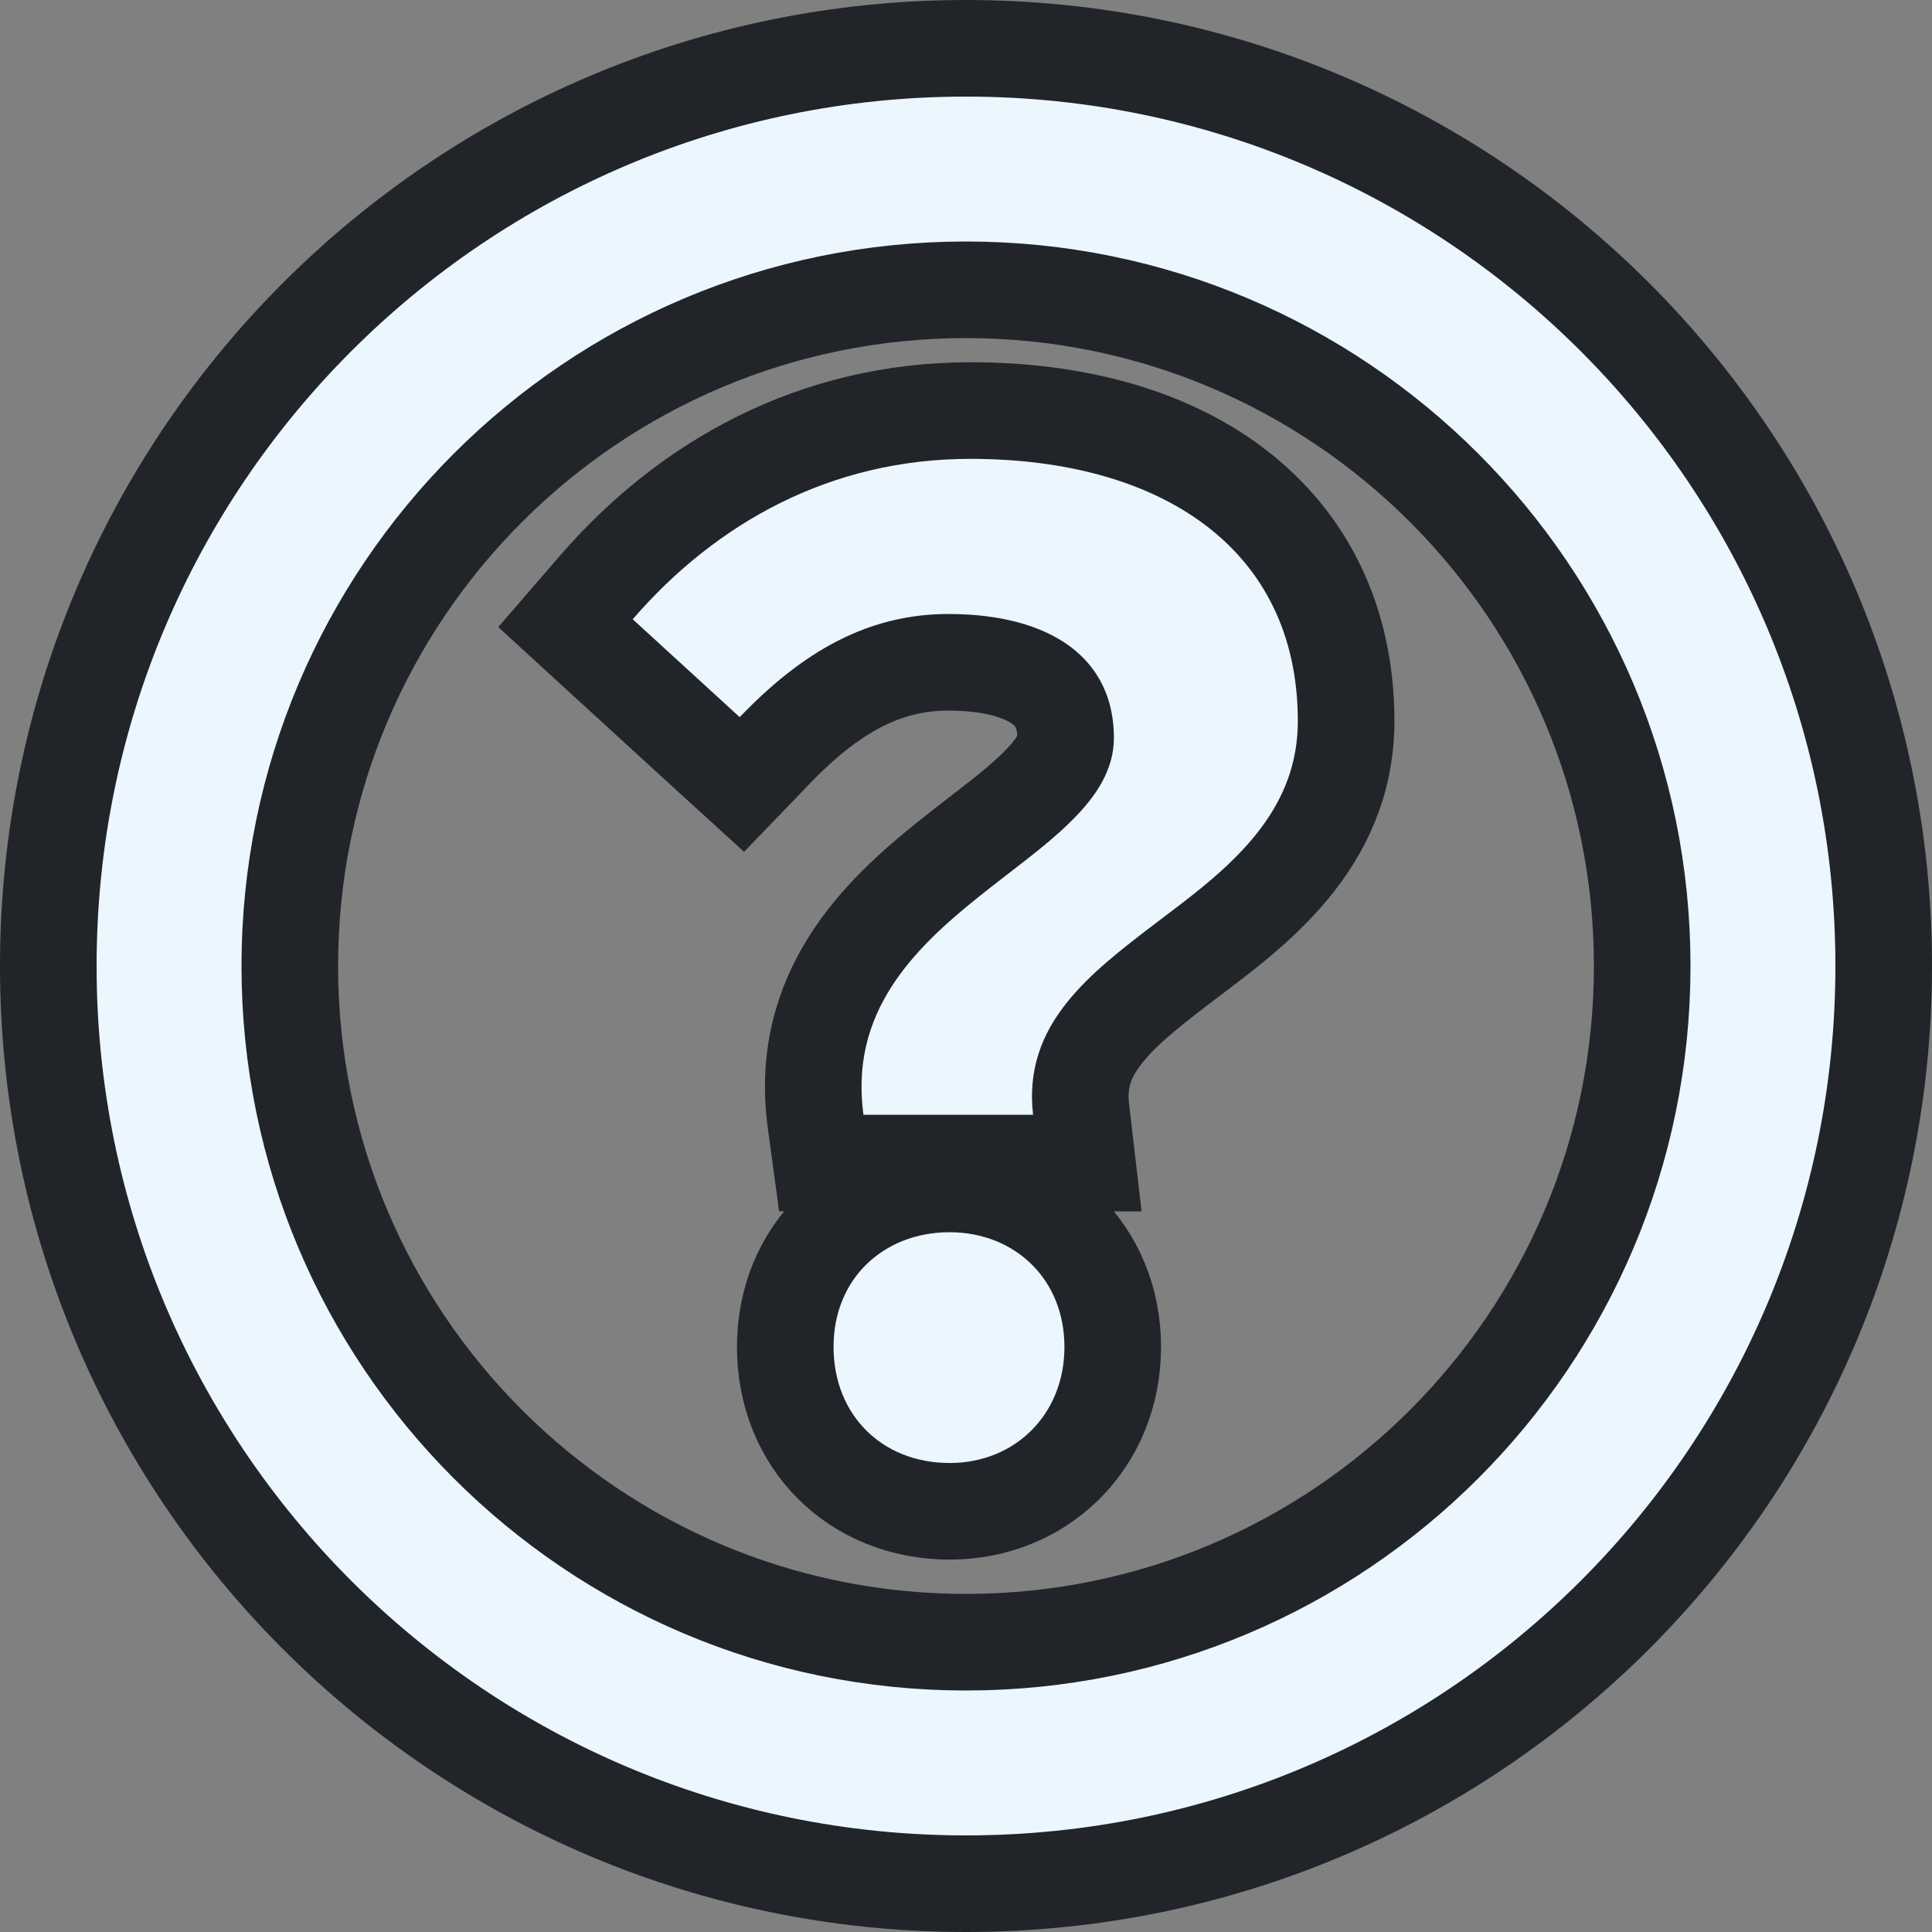 <svg width="20" height="20" viewBox="0 0 20 20" fill="none" xmlns="http://www.w3.org/2000/svg">
<rect x="0" y="0" width="20" height="20" fill="#808080" stroke="none"/>
<path d="M10 0.5C15.247 0.5 19.5 4.753 19.5 10C19.5 15.247 15.247 19.5 10 19.5C4.753 19.5 0.5 15.247 0.5 10C0.5 4.753 4.753 0.5 10 0.5ZM10 3C6.134 3 3 6.134 3 10C3 13.866 6.134 17 10 17C13.866 17 17 13.866 17 10C17 6.134 13.866 3 10 3Z" fill="#ECF6FF" stroke="#212529"/>
<path d="M9.83 12.256C10.774 12.256 11.518 12.958 11.519 13.943C11.519 14.921 10.781 15.645 9.83 15.645C8.852 15.644 8.129 14.921 8.129 13.943C8.129 12.954 8.877 12.256 9.83 12.256ZM10.046 4.25C11.095 4.25 12.06 4.495 12.775 5.034C13.509 5.587 13.935 6.416 13.935 7.464C13.934 8.737 12.954 9.434 12.286 9.94C11.919 10.219 11.624 10.448 11.425 10.703C11.243 10.935 11.155 11.172 11.191 11.483L11.256 12.04H8.502L8.443 11.606C8.263 10.258 9.123 9.451 9.816 8.896C10.193 8.594 10.495 8.385 10.735 8.147C10.966 7.92 11.031 7.766 11.031 7.639C11.031 7.375 10.936 7.209 10.777 7.092C10.598 6.96 10.287 6.856 9.816 6.856C9.175 6.857 8.622 7.141 8.018 7.77L7.68 8.121L7.319 7.792L6.212 6.779L5.854 6.451L6.172 6.083C7.115 4.992 8.434 4.25 10.046 4.25Z" fill="#ECF6FF" stroke="#212529"/>
</svg>
